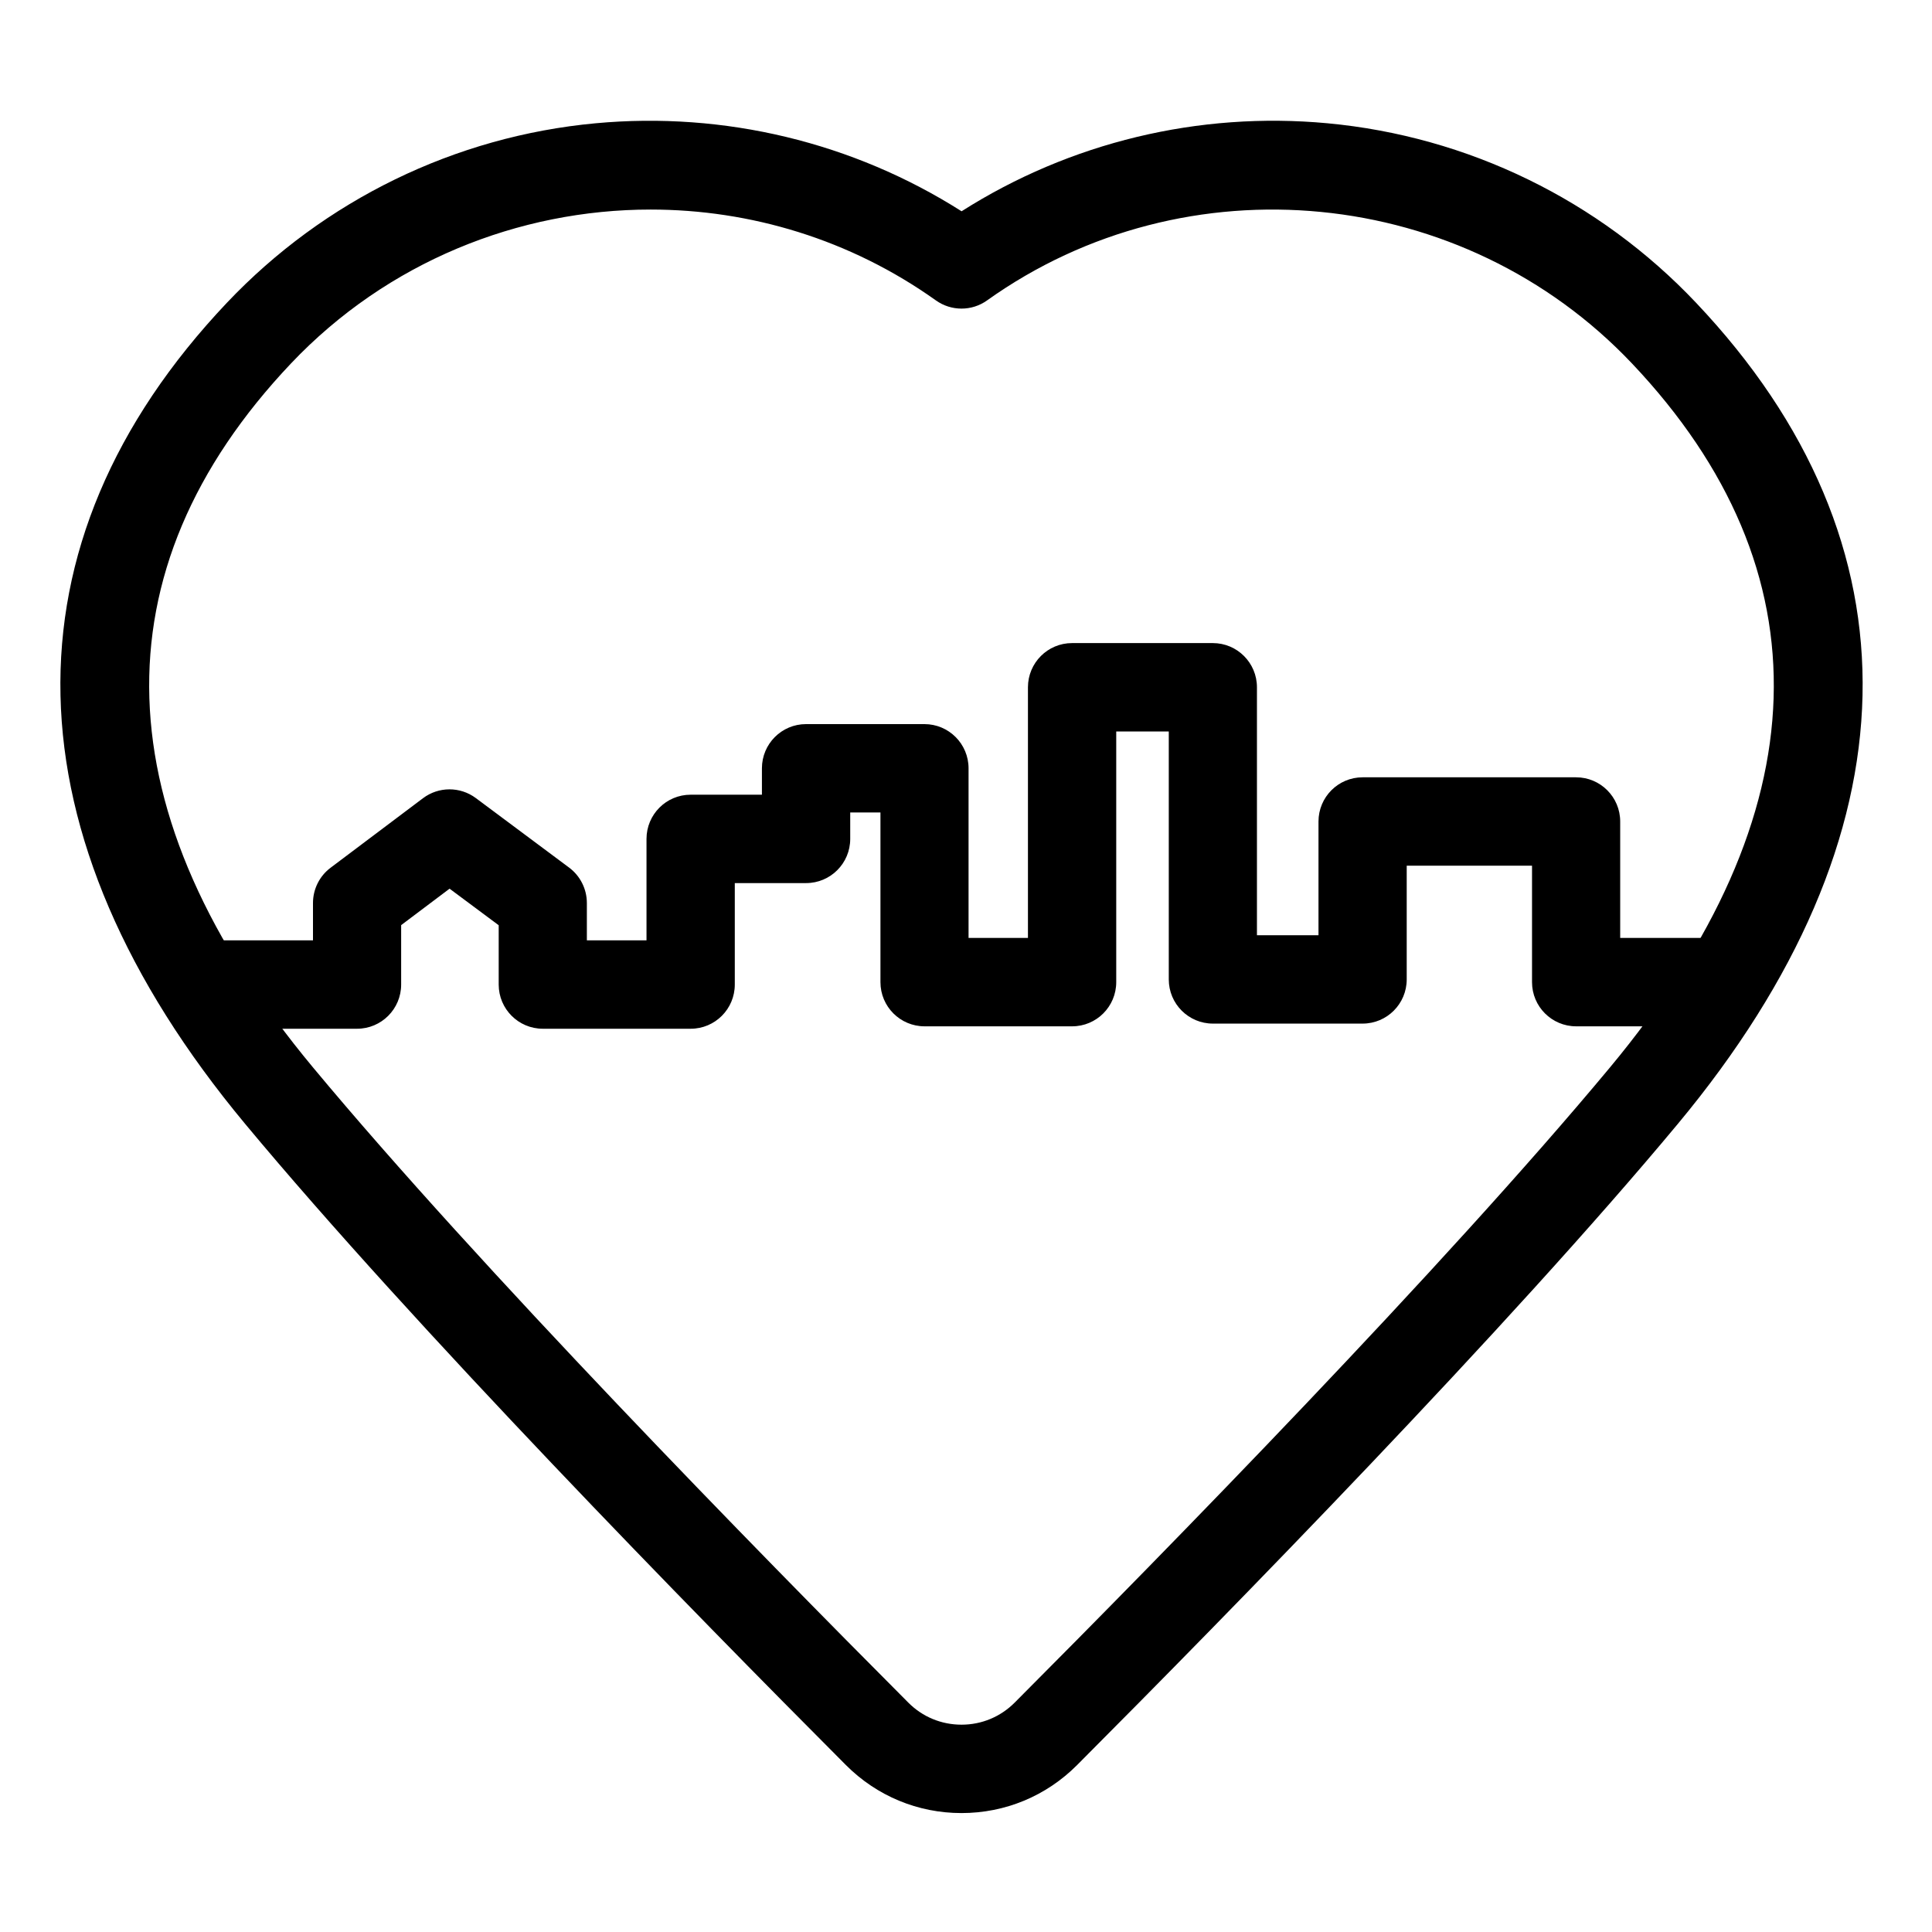 <svg width="192" height="192" viewBox="0 0 192 192" fill="none" xmlns="http://www.w3.org/2000/svg">
<path d="M95.555 180.181C91.215 180.181 87.133 178.483 84.066 175.41C68.98 160.279 41.163 131.885 24.37 111.7C0.516 83.028 -0.126 54.04 22.556 30.082C32.225 19.879 45.233 13.544 59.197 12.25C72.003 11.064 84.796 14.156 95.561 20.996C106.32 14.156 119.113 11.057 131.918 12.25C145.883 13.55 158.891 19.879 168.547 30.082C191.236 54.04 190.593 83.028 166.733 111.7C149.94 131.885 122.124 160.279 107.038 175.41C103.97 178.49 99.888 180.181 95.548 180.181H95.555ZM64.665 20.825C51.531 20.825 38.474 26.037 28.918 36.12C9.41 56.722 10.166 80.914 31.104 106.078C47.676 125.998 75.285 154.178 90.264 169.201C91.675 170.621 93.552 171.397 95.555 171.397C97.558 171.397 99.429 170.615 100.84 169.201C115.818 154.178 143.427 125.998 159.999 106.078C180.937 80.914 181.693 56.722 162.185 36.12C145.436 18.434 117.884 15.739 98.093 29.855C96.575 30.94 94.534 30.94 93.01 29.855C84.5 23.791 74.56 20.825 64.658 20.825H64.665Z" fill="black"/>
<path d="M68.633 102.235H53.944C51.525 102.235 49.56 100.273 49.56 97.844V91.95L44.678 88.316L39.866 91.938V97.844C39.866 100.267 37.907 102.235 35.482 102.235H21.196C18.777 102.235 16.811 100.273 16.811 97.844C16.811 95.414 18.77 93.452 21.196 93.452H31.104V89.742C31.104 88.36 31.753 87.06 32.855 86.234L42.039 79.324C43.588 78.157 45.724 78.15 47.286 79.311L56.558 86.221C57.666 87.047 58.322 88.354 58.322 89.742V93.452H64.249V83.369C64.249 80.946 66.208 78.977 68.633 78.977H75.719V76.352C75.719 73.929 77.678 71.961 80.103 71.961H91.87C94.288 71.961 96.254 73.923 96.254 76.352V93.212H102.156V68.301C102.156 65.878 104.115 63.909 106.54 63.909H120.53C122.949 63.909 124.914 65.871 124.914 68.301V92.941H131.03V81.64C131.03 79.217 132.989 77.248 135.414 77.248H156.629C159.048 77.248 161.013 79.211 161.013 81.64V93.212H170.235C172.654 93.212 174.619 95.174 174.619 97.604C174.619 100.033 172.66 101.995 170.235 101.995H156.635C154.217 101.995 152.251 100.033 152.251 97.604V86.031H139.798V97.332C139.798 99.755 137.839 101.724 135.414 101.724H120.536C118.117 101.724 116.152 99.762 116.152 97.332V72.692H110.93V97.604C110.93 100.027 108.971 101.995 106.546 101.995H91.882C89.463 101.995 87.498 100.033 87.498 97.604V80.744H84.494V83.369C84.494 85.792 82.535 87.76 80.109 87.76H73.023V97.844C73.023 100.267 71.064 102.235 68.639 102.235H68.633Z" fill="black"/>
</svg>
